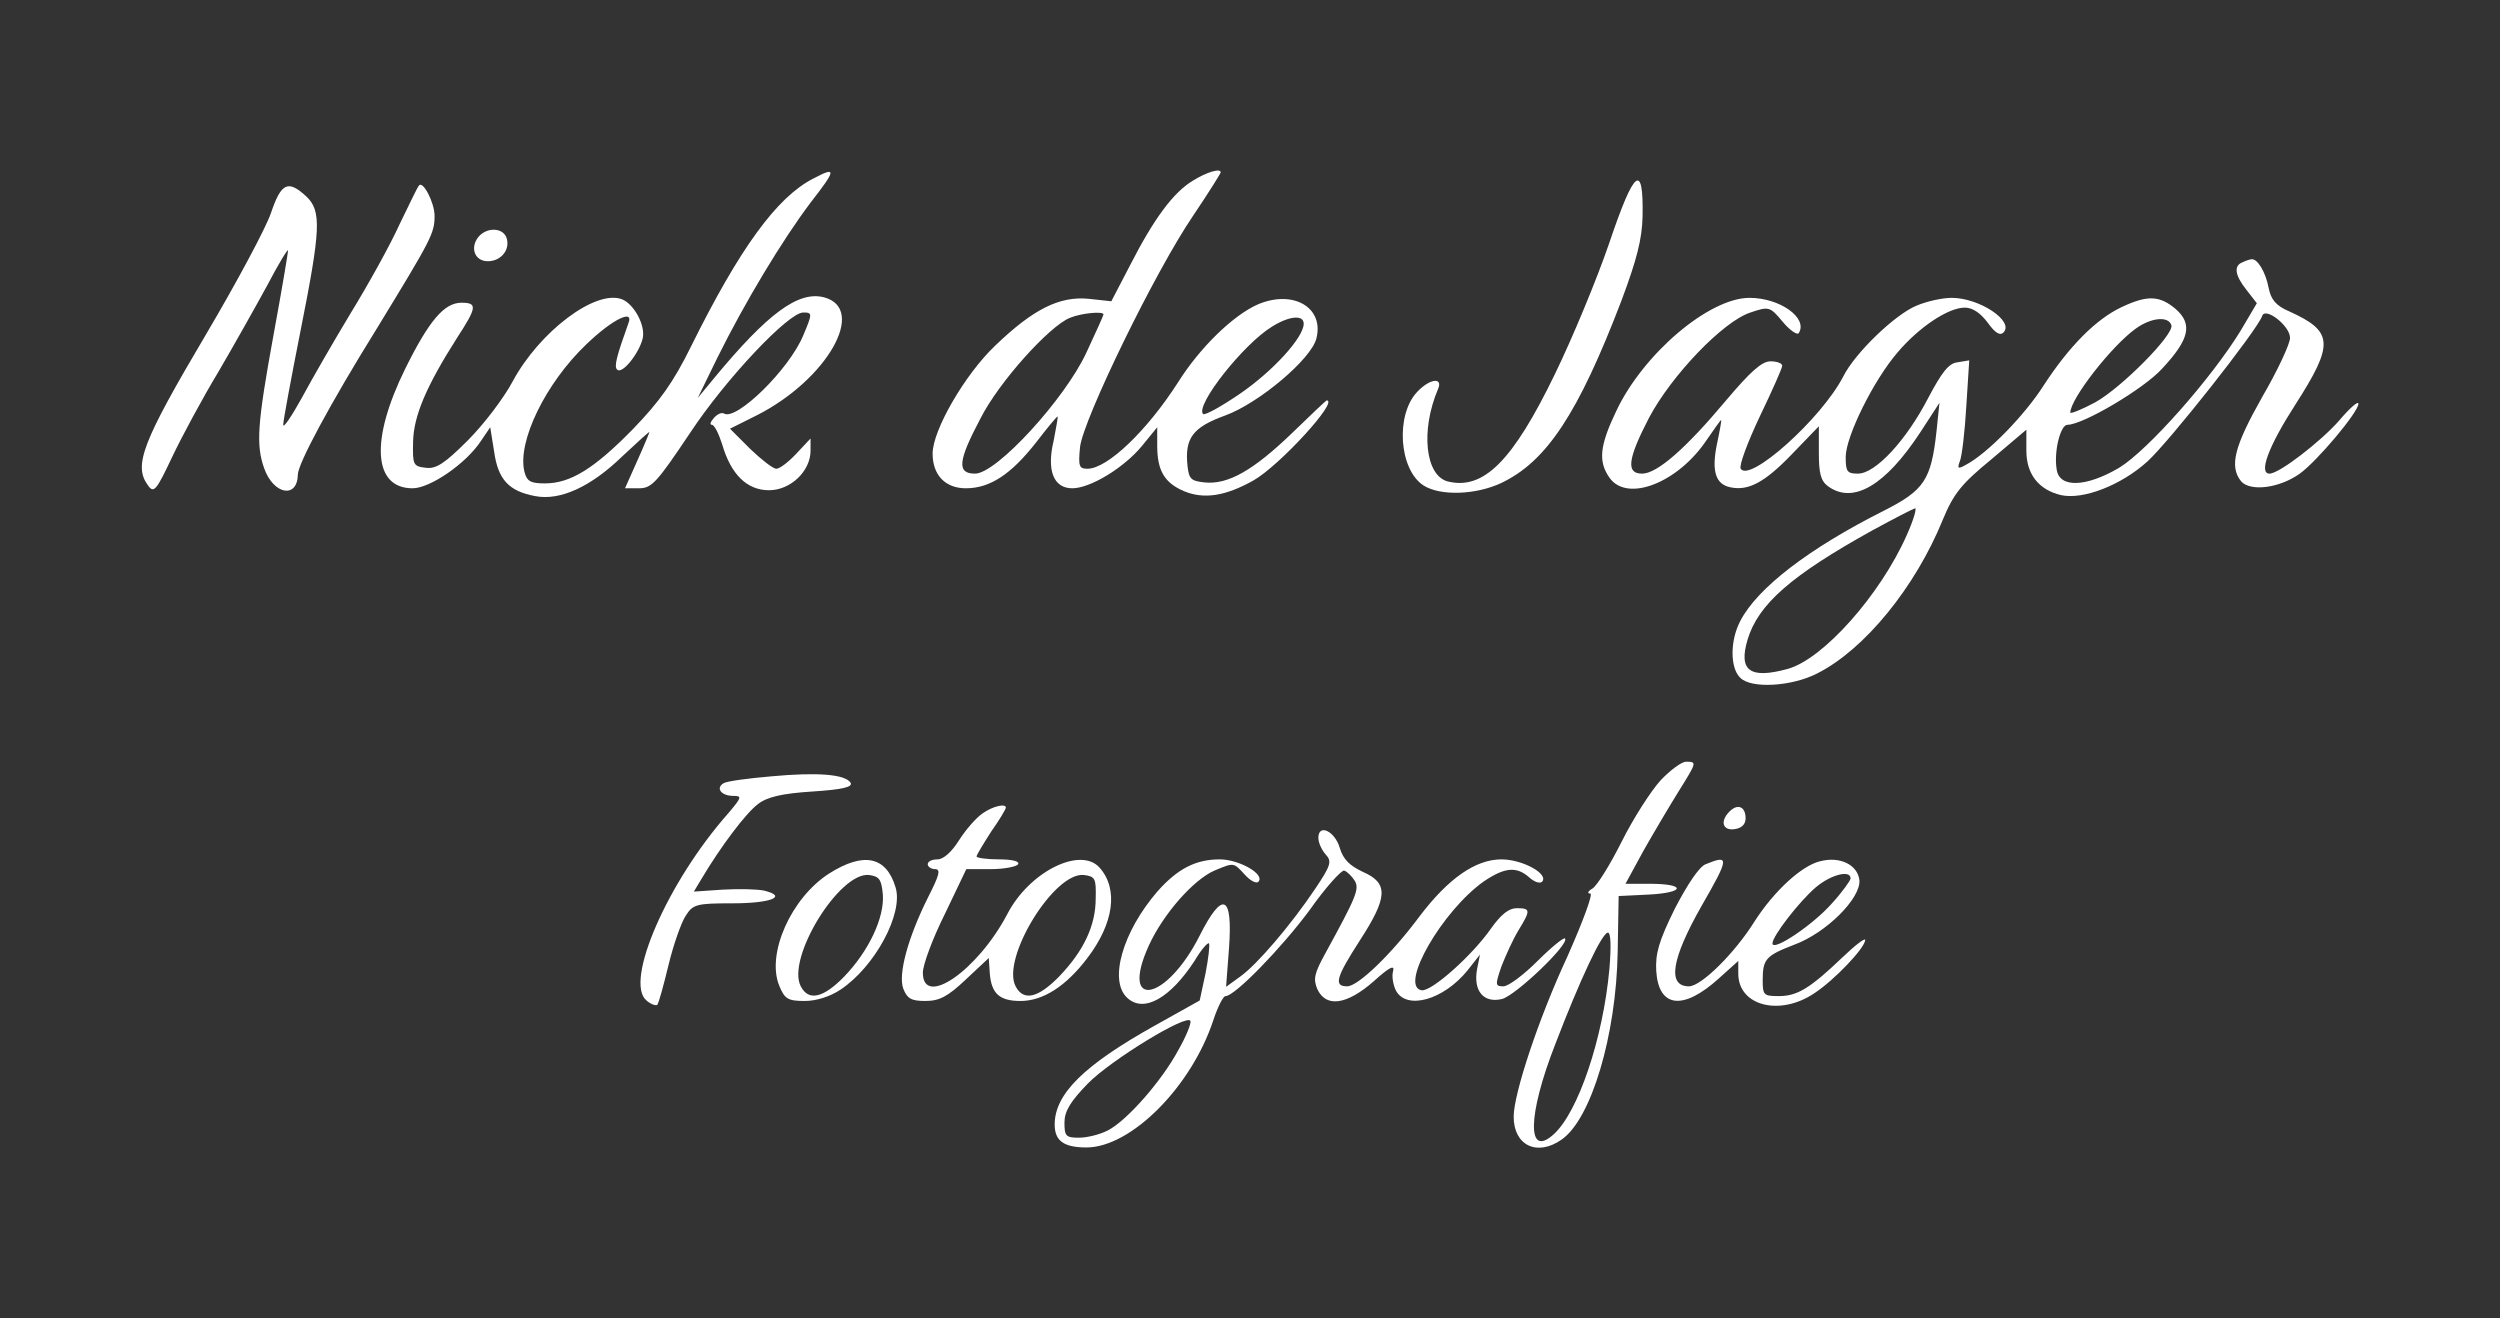 <?xml version="1.0" encoding="UTF-8" standalone="no"?>
<!DOCTYPE svg PUBLIC "-//W3C//DTD SVG 20010904//EN" "http://www.w3.org/TR/2001/REC-SVG-20010904/DTD/svg10.dtd">
<svg version="1.0" xmlns="http://www.w3.org/2000/svg" width="512pt" height="270pt" viewBox="0 0 512 270" preserveAspectRatio="xMidYMid meet">

<rect x="0" y="0" width="512" height="270" fill="#333333" stroke="none"/>

<g transform="translate(0,270) scale(0.1,-0.1)" fill="#ffffff" stroke="none">
<path d="M1665 2334 c-74 -38 -150 -142 -250 -344 -36 -73 -64 -112 -118 -168 -80 -82 -129 -112 -181 -112 -29 0 -37 4 -42 24 -15 61 43 181 127 261 53 51 98 73 86 43 -24 -67 -30 -89 -23 -95 10 -10 44 32 52 63 7 26 -17 71 -42 81 -54 21 -169 -66 -224 -168 -18 -34 -59 -88 -92 -121 -47 -47 -65 -59 -86 -56 -26 3 -27 6 -26 53 1 53 27 114 90 213 41 63 42 72 9 72 -35 0 -66 -36 -115 -135 -72 -146 -66 -245 15 -245 36 0 110 51 140 97 l19 28 8 -50 c8 -57 30 -81 84 -91 51 -10 114 19 178 81 31 29 56 52 56 50 0 -1 -11 -28 -25 -59 l-25 -56 29 0 c26 0 37 13 104 113 74 112 202 247 232 247 19 0 19 -2 0 -47 -29 -70 -137 -175 -162 -160 -5 3 -14 -1 -21 -9 -7 -8 -9 -14 -4 -14 5 0 14 -18 21 -40 18 -62 51 -94 96 -94 44 0 85 39 85 81 l0 25 -29 -31 c-16 -17 -34 -31 -41 -31 -7 0 -31 19 -54 41 l-41 41 56 28 c143 73 225 217 137 241 -53 14 -116 -33 -226 -166 l-33 -40 40 82 c57 115 133 241 191 318 53 68 54 75 5 49z"/>
<path d="M2443 2330 c-40 -24 -80 -78 -129 -174 l-38 -73 -46 5 c-60 6 -114 -21 -192 -96 -62 -59 -128 -173 -128 -221 0 -44 26 -71 68 -71 50 0 93 29 144 94 23 30 43 54 44 53 1 -1 -3 -23 -8 -49 -15 -62 0 -98 38 -98 37 0 106 42 143 87 l31 38 0 -38 c0 -51 15 -76 55 -93 41 -17 85 -10 142 22 53 30 176 164 150 164 -1 0 -34 -31 -72 -68 -78 -75 -130 -105 -178 -100 -28 3 -32 7 -35 34 -6 57 11 79 77 103 69 25 177 116 187 158 16 63 -47 100 -119 70 -51 -22 -120 -89 -165 -161 -63 -98 -144 -176 -185 -176 -17 0 -19 5 -15 45 7 57 153 358 232 474 31 46 56 86 56 88 0 9 -28 1 -57 -17z m-183 -274 c0 -2 -16 -37 -35 -78 -44 -95 -184 -248 -228 -248 -38 0 -35 26 11 113 38 75 141 189 183 206 24 10 69 14 69 7z m410 -19 c0 -28 -63 -97 -130 -143 -38 -26 -72 -45 -76 -42 -17 17 82 143 141 179 35 22 65 25 65 6z"/>
<path d="M3296 2203 c-26 -76 -76 -196 -111 -268 -87 -180 -147 -239 -220 -221 -46 12 -56 104 -20 189 11 25 -17 22 -43 -6 -44 -47 -37 -158 13 -191 34 -22 107 -20 160 5 92 44 157 141 246 374 31 83 42 125 43 172 2 112 -17 97 -68 -54z"/>
<path d="M555 2264 c-10 -30 -70 -142 -132 -247 -132 -223 -150 -270 -120 -311 12 -17 17 -11 50 59 20 42 62 120 94 173 31 53 76 133 100 177 23 44 43 77 43 72 0 -4 -13 -82 -30 -174 -33 -181 -36 -224 -19 -272 19 -54 68 -63 69 -13 0 22 66 145 161 298 113 185 119 196 119 232 0 27 -24 73 -32 62 -3 -3 -20 -39 -40 -80 -19 -42 -64 -123 -99 -180 -35 -58 -80 -136 -101 -175 -21 -38 -38 -63 -38 -55 0 8 16 94 35 190 42 211 44 248 12 278 -37 34 -51 28 -72 -34z"/>
<path d="M980 2215 c-18 -22 -8 -50 19 -50 28 0 47 25 38 49 -8 20 -40 21 -57 1z"/>
<path d="M4593 2163 c-19 -7 -16 -27 8 -57 l21 -27 -33 -56 c-60 -98 -190 -245 -249 -281 -68 -40 -123 -42 -128 -3 -6 37 8 91 22 91 32 0 157 74 194 115 56 60 63 91 28 122 -33 28 -58 29 -111 4 -53 -25 -108 -81 -160 -161 -39 -61 -115 -139 -159 -162 -16 -9 -18 -8 -12 8 4 10 10 60 13 112 l6 94 -24 -4 c-18 -2 -32 -20 -60 -73 -45 -87 -108 -155 -144 -155 -22 0 -25 4 -25 34 0 42 57 157 106 214 44 52 104 92 138 92 16 0 32 -11 47 -31 15 -21 25 -27 32 -20 23 23 -49 71 -106 71 -19 0 -51 -7 -72 -16 -44 -18 -126 -97 -150 -145 -45 -87 -192 -218 -210 -189 -4 6 14 54 39 107 25 52 46 99 46 104 0 5 -11 9 -24 9 -18 0 -41 -21 -91 -80 -82 -98 -141 -150 -172 -150 -33 0 -30 29 14 114 46 87 152 198 208 216 38 13 40 12 66 -19 15 -18 30 -28 33 -23 19 31 -39 72 -101 72 -83 0 -218 -115 -273 -232 -34 -71 -37 -103 -14 -136 36 -52 141 -11 200 78 15 22 28 40 29 40 1 0 -3 -23 -9 -51 -11 -55 -2 -81 28 -87 37 -8 71 11 125 67 l56 58 0 -54 c0 -43 4 -58 19 -69 51 -37 117 1 189 111 l39 60 -6 -58 c-11 -100 -25 -121 -108 -163 -153 -77 -259 -158 -294 -226 -21 -40 -21 -96 0 -116 22 -23 106 -18 158 9 97 49 201 177 257 315 22 53 38 73 99 123 l72 61 0 -43 c0 -48 25 -80 71 -91 45 -10 123 20 177 69 45 41 225 269 235 298 6 19 57 -20 57 -45 0 -12 -25 -66 -57 -121 -57 -101 -68 -142 -43 -173 19 -21 78 -14 120 16 35 25 120 126 120 143 0 7 -18 -9 -40 -35 -37 -42 -122 -108 -142 -108 -23 0 -2 56 52 140 81 126 79 151 -11 192 -28 12 -38 24 -43 49 -6 32 -23 60 -35 58 -3 0 -12 -3 -18 -6z m-146 -129 c6 -19 -102 -128 -156 -158 -28 -15 -51 -24 -51 -21 0 28 84 136 134 172 32 23 67 26 73 7z m-542 -430 c-54 -122 -171 -254 -244 -274 -77 -21 -101 -4 -82 60 22 73 90 132 256 224 44 24 83 44 87 45 4 1 -3 -24 -17 -55z"/>
<path d="M3401 1102 c-20 -22 -56 -78 -80 -126 -24 -48 -51 -91 -60 -96 -9 -5 -11 -10 -4 -10 6 0 -15 -57 -47 -129 -59 -127 -110 -281 -110 -328 0 -59 48 -82 98 -47 61 42 112 214 115 384 l2 115 63 3 c74 4 75 22 1 22 l-50 0 37 68 c21 37 53 91 71 120 38 61 39 62 16 62 -9 0 -32 -17 -52 -38z m-105 -387 c-13 -142 -64 -293 -114 -338 -55 -50 -54 38 3 184 51 133 96 229 108 229 6 0 7 -28 3 -75z"/>
<path d="M1579 1110 c-47 -4 -91 -10 -97 -14 -17 -10 -5 -26 20 -26 18 0 17 -3 -10 -35 -125 -141 -214 -346 -168 -384 9 -8 19 -11 22 -9 3 3 13 40 23 81 10 42 26 87 35 101 15 24 22 26 96 26 79 0 114 14 65 26 -14 3 -52 4 -85 2 l-59 -4 15 25 c41 69 92 136 116 154 19 15 50 22 112 26 61 4 83 9 78 18 -11 17 -66 22 -163 13z"/>
<path d="M2012 1034 c-13 -9 -34 -33 -48 -55 -15 -24 -32 -39 -44 -39 -11 0 -20 -4 -20 -10 0 -5 7 -10 15 -10 12 0 9 -12 -14 -57 -42 -84 -62 -159 -51 -188 8 -20 16 -25 45 -25 29 0 46 9 83 44 l47 44 2 -30 c3 -43 20 -58 63 -58 46 0 93 30 137 88 54 71 64 141 25 185 -39 44 -144 -8 -189 -95 -61 -116 -173 -193 -173 -120 0 16 20 70 45 120 l44 92 50 0 c27 0 53 5 56 10 4 6 -12 10 -39 10 -25 0 -46 3 -46 6 0 3 14 26 30 51 17 24 30 46 30 49 0 9 -27 3 -48 -12z m232 -174 c0 -56 -25 -108 -75 -160 -43 -44 -73 -51 -89 -20 -30 57 79 235 140 228 23 -3 25 -7 24 -48z"/>
<path d="M3542 1038 c-20 -20 -14 -40 11 -36 14 2 22 10 22 22 0 24 -16 31 -33 14z"/>
<path d="M2700 984 c0 -10 7 -25 15 -34 13 -14 11 -22 -22 -71 -49 -73 -118 -154 -153 -179 l-29 -21 6 79 c8 110 -13 119 -60 26 -68 -135 -165 -154 -104 -20 30 65 91 134 134 153 41 17 39 17 63 -9 11 -12 23 -18 27 -14 15 15 -39 46 -79 46 -49 0 -86 -19 -127 -65 -72 -83 -101 -184 -62 -219 34 -31 88 0 138 77 13 22 26 37 29 35 2 -3 -1 -30 -7 -61 l-12 -56 -93 -52 c-143 -80 -204 -139 -204 -202 0 -33 18 -47 65 -47 91 0 215 124 260 261 9 27 20 49 25 49 19 0 115 99 172 176 33 47 66 83 71 81 6 -2 15 -11 21 -20 11 -17 4 -33 -60 -150 -22 -40 -25 -52 -16 -73 18 -38 60 -32 115 16 32 29 44 35 40 21 -3 -10 0 -28 6 -40 22 -40 97 -19 146 41 l26 33 -6 -30 c-8 -44 13 -70 51 -61 28 7 140 114 129 124 -2 3 -28 -18 -56 -46 -29 -29 -60 -52 -70 -52 -17 0 -17 3 -4 41 9 23 24 56 35 74 25 41 25 45 -4 45 -16 0 -32 -13 -52 -41 -38 -55 -123 -131 -143 -127 -46 9 43 163 128 223 43 29 67 31 93 8 10 -9 21 -13 26 -9 15 16 -40 46 -83 46 -53 0 -109 -39 -168 -117 -58 -78 -126 -143 -148 -143 -28 0 -23 18 26 94 57 88 59 117 7 140 -28 13 -41 26 -48 49 -10 35 -44 51 -44 21z m-287 -435 c-34 -63 -105 -144 -144 -164 -15 -8 -42 -15 -59 -15 -27 0 -30 3 -30 31 0 23 12 43 48 80 47 48 204 144 210 128 2 -5 -9 -32 -25 -60z"/>
<path d="M1698 911 c-78 -50 -129 -165 -102 -230 11 -27 18 -31 52 -31 24 0 52 9 73 23 71 47 130 157 113 210 -19 63 -65 73 -136 28z m110 -42 c4 -48 -29 -117 -79 -169 -43 -44 -73 -51 -89 -20 -30 57 79 235 140 228 21 -3 25 -9 28 -39z"/>
<path d="M3493 930 c-13 -5 -37 -41 -63 -91 -33 -67 -40 -92 -38 -128 5 -75 55 -81 128 -15 l40 36 0 -26 c0 -66 85 -88 156 -40 41 27 103 92 104 109 0 5 -21 -11 -47 -36 -66 -63 -92 -79 -130 -79 -31 0 -33 2 -33 33 0 43 7 50 64 72 66 24 138 96 134 133 -4 31 -40 49 -81 38 -37 -9 -93 -60 -133 -122 -41 -66 -110 -134 -135 -134 -45 0 -36 56 26 165 57 99 57 105 8 85z m297 -29 c0 -4 -17 -28 -39 -52 -38 -43 -121 -99 -121 -81 0 15 55 86 89 115 31 26 71 36 71 18z"/>
</g>
</svg>